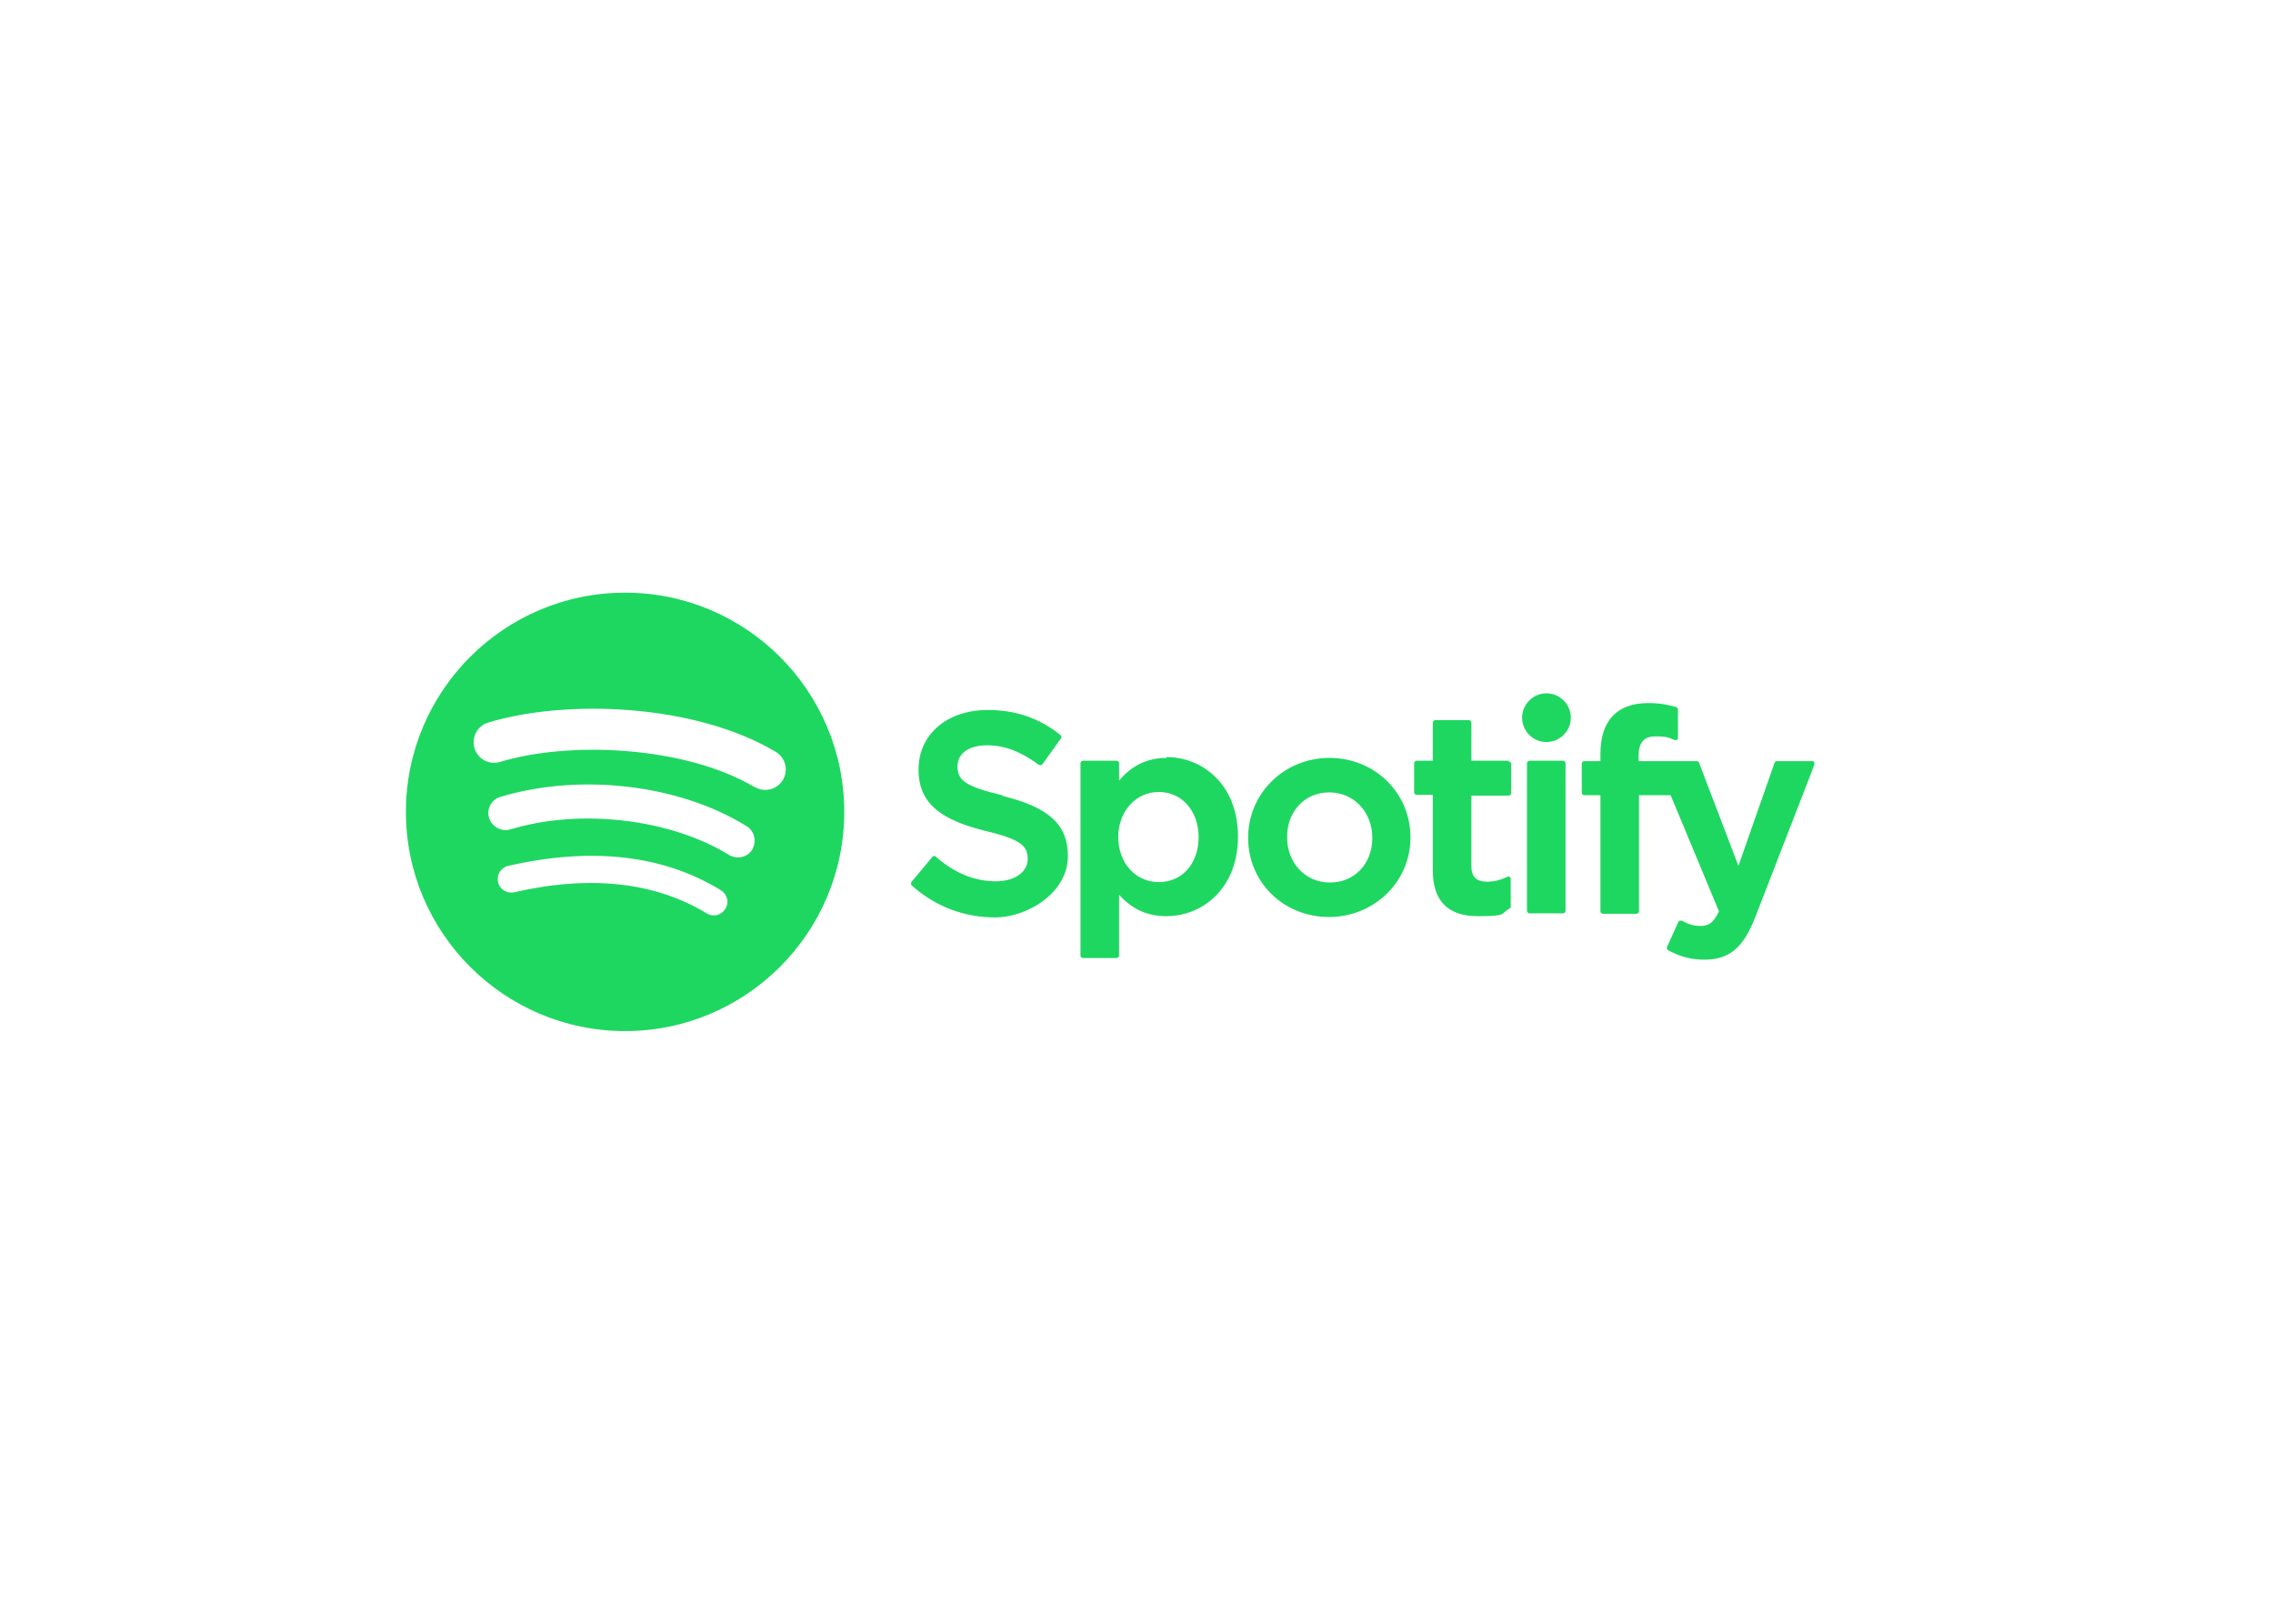 <?xml version="1.0" encoding="UTF-8"?>
<svg id="Layer_1" xmlns="http://www.w3.org/2000/svg" version="1.1" viewBox="0 0 560 400">
  <!-- Generator: Adobe Illustrator 29.3.0, SVG Export Plug-In . SVG Version: 2.1.0 Build 146)  -->
  <defs>
    <style>
      .st0 {
        fill: #1ed760;
      }
    </style>
  </defs>
  <path class="st0" d="M154,146c-29.8,0-54,24.2-54,54s24.2,54,54,54,54-24.2,54-54-24.2-54-54-54h0ZM178.7,223.9c-1,1.6-3,2.1-4.6,1.1-12.7-7.7-28.6-9.5-47.4-5.2-1.8.4-3.6-.7-4-2.5-.4-1.8.7-3.6,2.5-4,20.6-4.7,38.2-2.7,52.4,6,1.6,1,2.1,3,1.1,4.6ZM185.4,209.2c-1.2,2-3.8,2.6-5.8,1.4-14.5-8.9-36.6-11.5-53.8-6.3-2.2.7-4.6-.6-5.3-2.8-.7-2.2.6-4.6,2.8-5.2,19.6-5.9,44-3.1,60.6,7.2,2,1.2,2.6,3.8,1.4,5.8h0ZM185.9,193.9c-17.4-10.3-46.1-11.3-62.7-6.2-2.7.8-5.5-.7-6.3-3.4-.8-2.7.7-5.5,3.4-6.3,19.1-5.8,50.8-4.7,70.8,7.2,2.4,1.4,3.2,4.5,1.8,6.9-1.4,2.4-4.5,3.2-6.9,1.8h0ZM246.9,195.9c-9.3-2.2-11-3.8-11-7.1s2.9-5.2,7.3-5.2,8.4,1.6,12.7,4.8c.1,0,.3.1.5.1.2,0,.3-.1.4-.2l4.6-6.4c.2-.3.1-.6-.1-.8-5.2-4.2-11.1-6.2-17.9-6.2-10.1,0-17.1,6-17.1,14.7s6.1,12.5,16.5,15.1c8.9,2.1,10.4,3.8,10.4,6.9s-3,5.5-7.9,5.5-9.9-1.8-14.8-6.1c-.1-.1-.3-.2-.4-.1-.2,0-.3,0-.4.2l-5.1,6.1c-.2.3-.2.6,0,.9,5.8,5.2,12.9,7.9,20.6,7.9s17.9-5.9,17.9-15.1c0-7.7-4.6-12-16-14.8h0ZM287.4,186.7c-4.7,0-8.6,1.9-11.7,5.6v-4.3c0-.3-.3-.6-.6-.6h-8.3c-.3,0-.6.3-.6.6v47.4c0,.3.3.6.6.6h8.3c.3,0,.6-.3.6-.6v-15c3.2,3.6,7,5.3,11.7,5.3,8.7,0,17.6-6.7,17.6-19.6,0-12.9-8.8-19.6-17.6-19.6h0ZM295.3,206.2c0,6.5-4,11.1-9.8,11.1s-10-4.8-10-11.1,4.3-11.1,10-11.1c5.7,0,9.8,4.7,9.8,11.1h0ZM327.6,186.7c-11.2,0-20.1,8.7-20.1,19.7s8.8,19.5,19.9,19.5,20.1-8.6,20.1-19.6-8.8-19.6-20-19.6h0ZM327.6,217.4c-6,0-10.5-4.8-10.5-11.2s4.4-11,10.4-11,10.6,4.8,10.6,11.2-4.4,11-10.4,11ZM371.7,187.4h-9.2v-9.4c0-.3-.3-.6-.6-.6h-8.3c-.3,0-.6.3-.6.6v9.4h-4c-.3,0-.6.3-.6.6v7.2c0,.3.3.6.6.6h4v18.6c0,7.5,3.7,11.3,11.1,11.3s5.5-.6,7.8-1.9c.2-.1.3-.3.3-.5v-6.8c0-.2-.1-.4-.3-.5-.2-.1-.4-.1-.6,0-1.6.8-3.2,1.2-4.9,1.2-2.7,0-3.9-1.2-3.9-3.9v-17.3h9.2c.3,0,.6-.3.6-.6v-7.2c0-.3-.3-.6-.6-.6h0ZM403.7,187.5v-1.2c0-3.4,1.3-4.9,4.2-4.9s3.1.3,4.7.9c.2,0,.4,0,.5,0,.2-.1.3-.3.3-.5v-7c0-.3-.2-.5-.4-.6-1.7-.5-3.8-1-6.9-1-7.7,0-11.8,4.3-11.8,12.5v1.8h-4c-.3,0-.6.3-.6.6v7.2c0,.3.3.6.6.6h4v28.6c0,.3.3.6.6.6h8.3c.3,0,.6-.3.6-.6v-28.6h7.8l11.9,28.6c-1.4,3-2.7,3.6-4.5,3.6s-3-.4-4.6-1.3c-.1,0-.3,0-.5,0-.2,0-.3.2-.4.3l-2.8,6.2c-.1.3,0,.6.3.8,3,1.6,5.6,2.3,8.9,2.3,6.2,0,9.6-2.9,12.6-10.6l14.5-37.4c0-.2,0-.4,0-.6-.1-.2-.3-.3-.5-.3h-8.7c-.3,0-.5.2-.6.4l-8.9,25.4-9.7-25.4c0-.2-.3-.4-.6-.4h-14.3ZM385.1,187.4h-8.3c-.3,0-.6.3-.6.6v36.4c0,.3.3.6.6.6h8.3c.3,0,.6-.3.6-.6v-36.4c0-.3-.3-.6-.6-.6h0ZM381,170.8c-3.3,0-6,2.7-6,6s2.7,6,6,6,6-2.7,6-6-2.7-6-6-6Z"/>
</svg>
